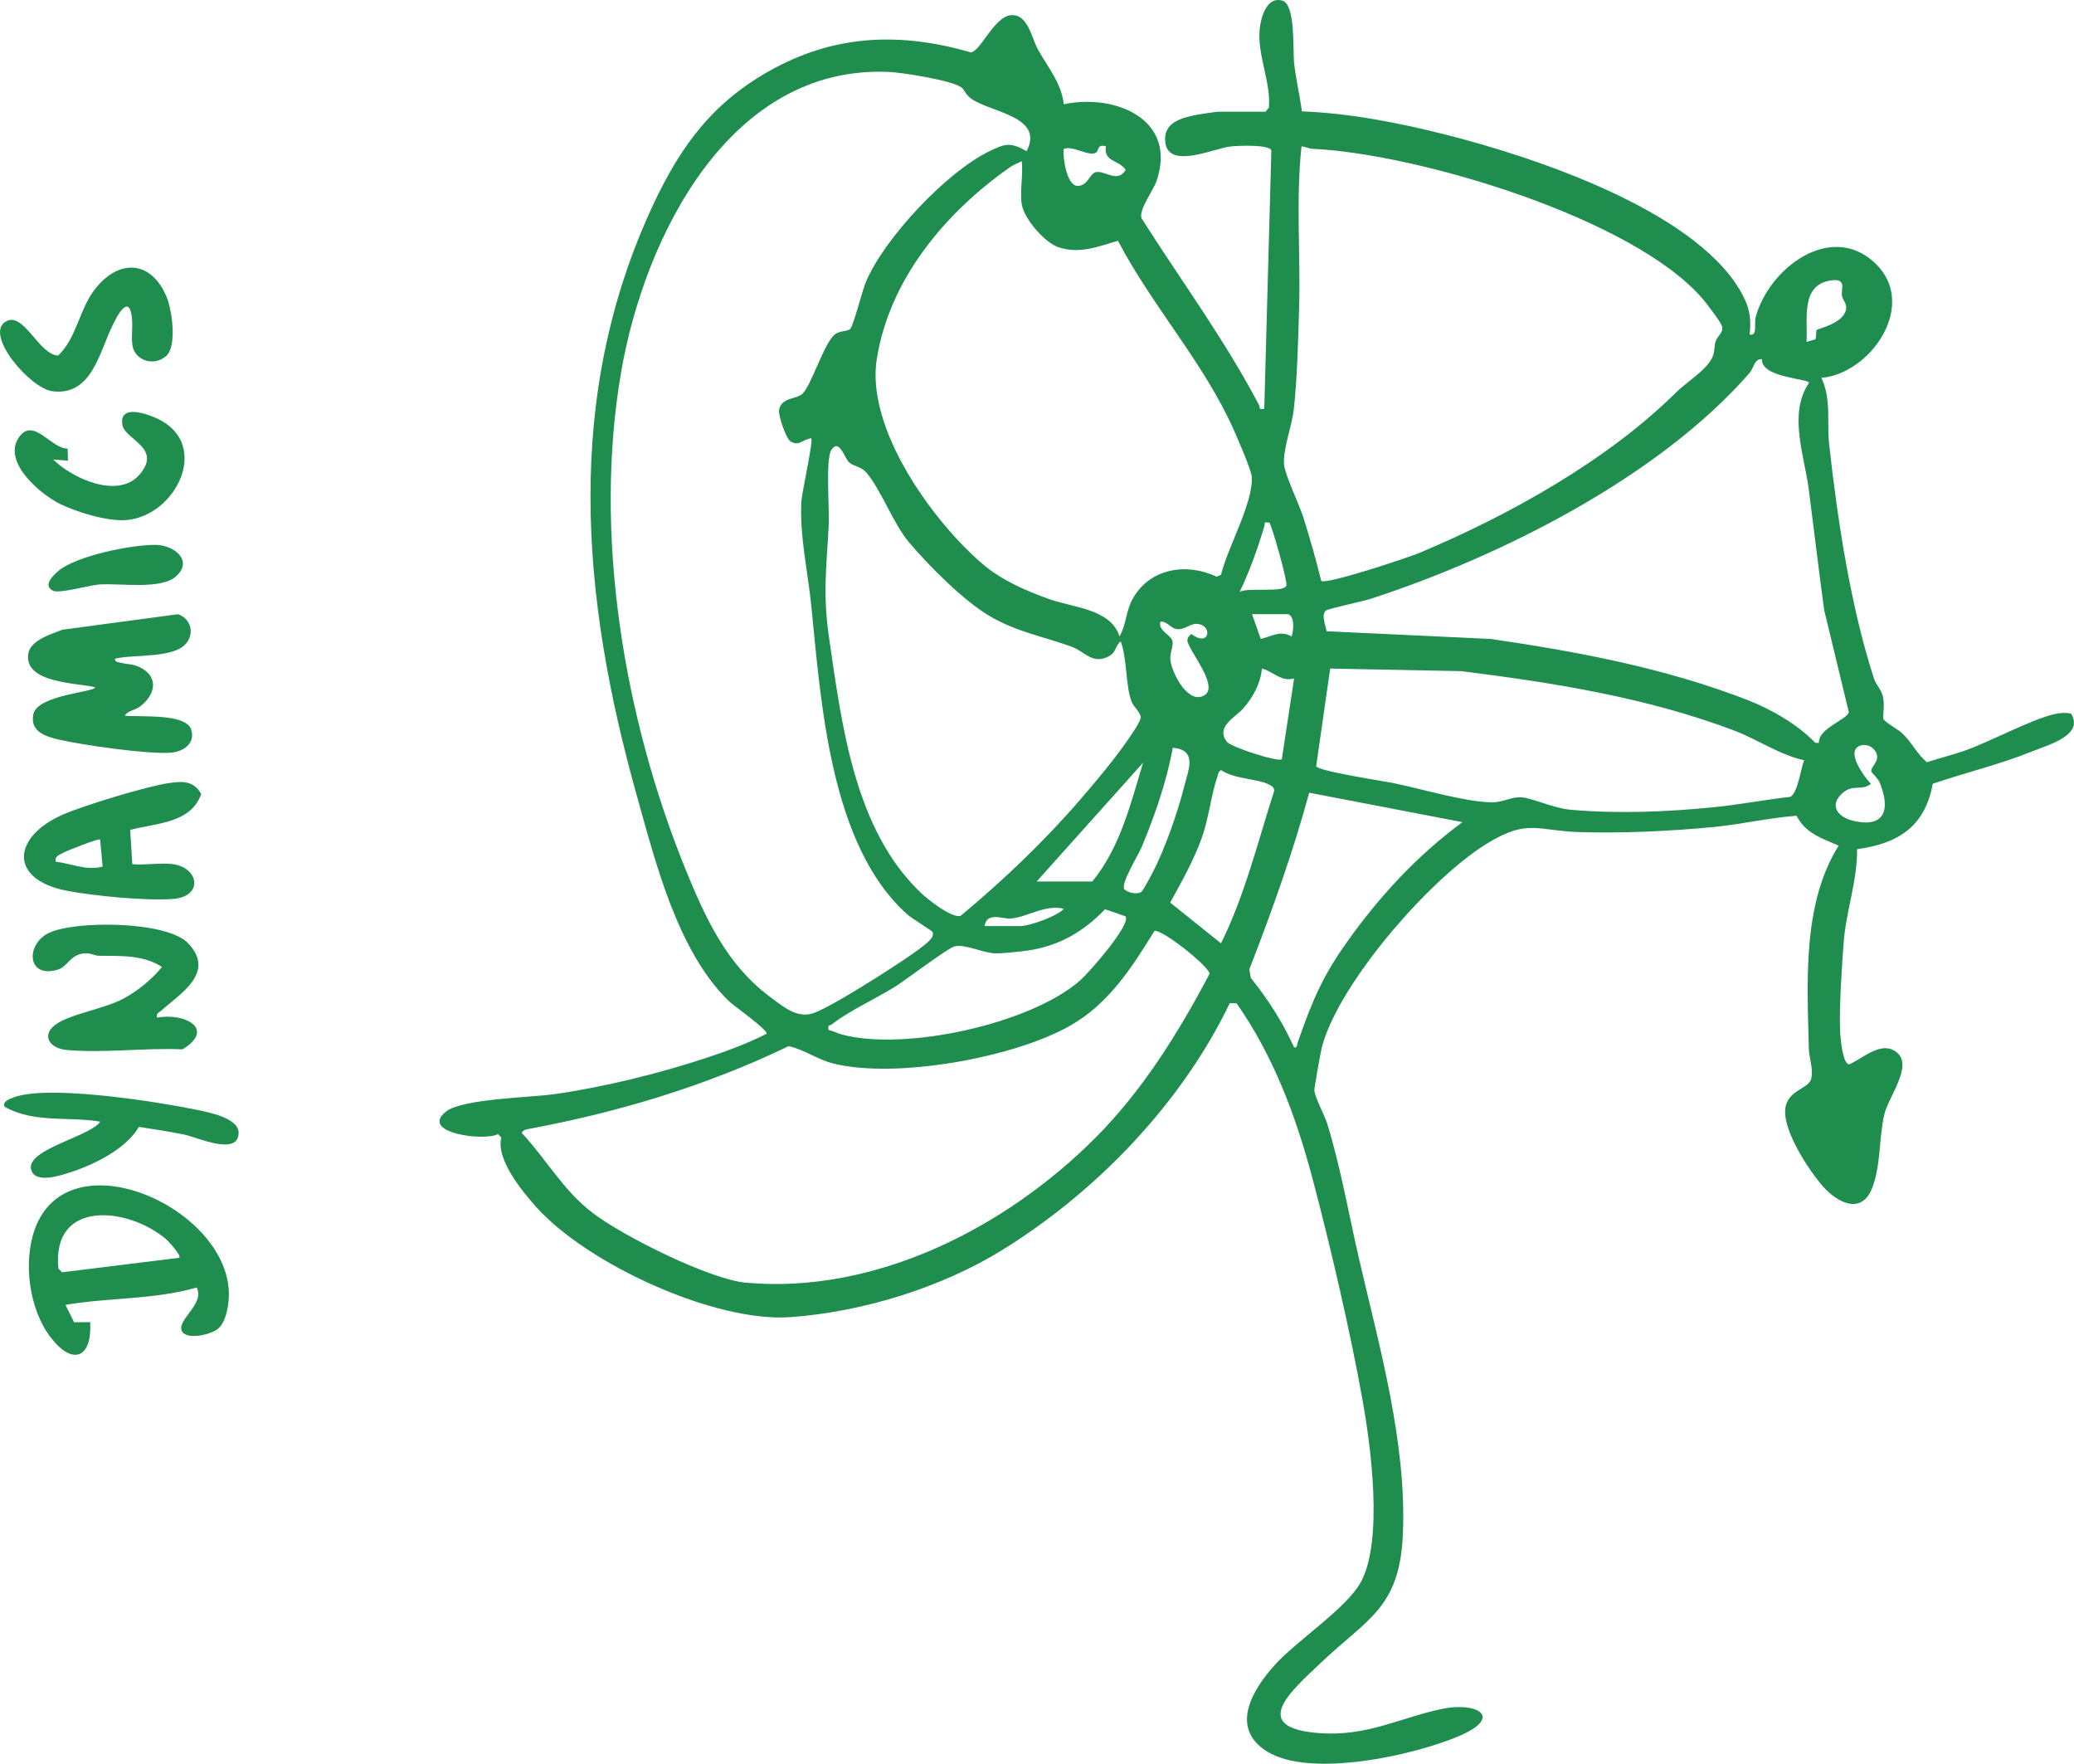 <svg xmlns="http://www.w3.org/2000/svg" id="Camada_2" data-name="Camada 2" viewBox="0 0 418.55 355.87"><defs><style>      .cls-1 {        fill: #1e8d4e;      }    </style></defs><g id="Camada_1-2" data-name="Camada 1"><g><path class="cls-1" d="M255.41,22.53l.67-.83c.41-5.24-2.39-10.62-1.86-15.85.24-2.36,1.41-6.67,4.59-5.71,2.69.81,2.06,9.99,2.36,12.65.35,3.18,1.15,6.49,1.56,9.68,9.8.39,19.53,2.3,29.03,4.7,17.62,4.45,49.49,15,59.25,31.17,1.87,3.1,2.5,5.44,2.09,9.15,1.63.4.86-2.18,1.22-3.52,2.61-9.75,15.05-19.29,24-10.96s-.74,22.38-10.75,23.23c2.05,4.31,1.08,9,1.57,13.42,1.67,15.19,4.36,32.89,9.08,47.36.35,1.07,1.3,1.94,1.7,3.29.56,1.89-.05,3.94.19,4.76.19.61,2.87,2.05,3.71,2.83,2.05,1.9,2.97,4.18,5.05,5.9,2.35-.77,4.81-1.38,7.16-2.17,5.39-1.82,14.02-6.6,18.87-7.6.99-.21,2.07-.25,3.06-.05,2.68,4.41-4.6,6.31-7.93,7.66-6.47,2.62-13.37,4.25-19.98,6.5-1.57,8.65-6.96,12.07-15.27,13.2.06,6.37-2.23,12.49-2.71,18.77-.37,4.96-.93,13.18-.72,17.97.06,1.28.51,6.8,1.88,6.67,2.77-1.23,6.51-4.88,9.56-2.41,3.34,2.71-1.68,8.99-2.5,12.44-1.15,4.81-.66,10.36-2.5,15-2.14,5.4-7.01,2.93-9.98-.48s-8.62-12.05-7.38-16.33c.92-3.16,4.71-3.36,5.12-5.41s-.46-4.03-.51-5.96c-.32-13.5-1.35-29.23,6.02-40.97-3.4-1.5-6.66-2.44-8.5-6.03-5.56.41-11.2,1.74-16.74,2.27-8.64.83-18.3,1.29-26.99,1.03s-10.44-2.74-18.68,2.27c-11.42,6.93-29.92,28.1-33.37,41.06-.27,1.02-1.56,8.32-1.53,8.76.13,1.52,2.09,5.09,2.63,6.84,2.73,8.94,4.28,18.05,6.37,27.09,4.11,17.79,9.63,37.02,8.87,55.56-.62,14.97-7.09,17.05-16.49,25.97-5.98,5.67-14.87,13.22-.26,14.26,9.6.68,16.09-3.09,24.62-4.89,6.94-1.47,12.6,1.56,3.47,5.47-9.17,3.92-30.06,8.54-38.77,3.11-7.66-4.78-2.86-12.56,1.63-17.51s14.62-11.49,17.4-16.82c4.4-8.41,1.97-26.97.28-36.43-2.49-13.95-6.48-31.08-10.12-44.83-3.31-12.49-7.87-24.74-15.32-35.36l-1.37-.05c-9.72,20.21-26.86,38.02-45.87,49.79-12.34,7.64-28.36,12.56-42.87,13.58-15.31,1.08-40.99-10.78-51.22-22.21-2.9-3.24-8.17-9.66-7.06-14.02l-.68-.72c-2.52,1.51-15.97-.17-10.5-4.52,3.27-2.61,17.13-2.85,21.94-3.53,9.8-1.39,20.87-4.12,30.27-7.2,4.24-1.39,8.53-2.97,12.51-4.98.2-.88-6.59-5.57-7.76-6.72-10.26-10.12-14.65-27.83-18.47-41.47-11.21-39.99-14.73-80.42,3.32-119.05,5.71-12.22,12.38-21.09,24.4-27.55,12.83-6.9,25.82-7.26,39.73-3.23,1.93-.2,4.72-7.18,8.05-7.5,3.49-.33,4.2,4.62,5.5,6.94,2,3.56,4.73,6.79,5.21,11.03,10.29-2.21,23,3,18.71,15.48-.68,1.96-3.6,5.77-3.04,7.51,7.98,12.57,16.82,24.53,23.74,37.73.27.51-.27.96,1.04.71l1.43-52.12c-.41-1.24-6.73-.96-8.17-.81-3.31.34-12.53,4.73-13.23-.8-.5-3.98,3.17-4.96,6.35-5.58.69-.13,3.91-.62,4.38-.62h9.49ZM194.07,17.68c-1.8-1.45-11.95-3.04-14.58-3.16-32.21-1.52-49.37,33.19-54.1,60.33-5.73,32.86.52,70.01,12.99,100.64,3.95,9.69,8.3,19.17,16.9,25.56,2.62,1.95,5.5,4.51,8.82,3.4,2.71-.9,10.01-5.46,12.78-7.2,2.29-1.44,9.04-5.74,10.6-7.39.5-.53.9-.9.77-1.73-.05-.3-4.14-2.74-5.04-3.53-15.7-13.87-17.51-42.82-19.49-62.44-.69-6.83-2.38-14.12-1.99-20.98.11-1.86,2.43-12.26,1.99-12.74-1.66.14-2.56,1.8-4.28.54-.85-.63-2.4-5.18-2.22-6.25.42-2.57,3.54-2.14,4.74-3.29,1.8-1.72,4.32-10.18,6.52-11.96.95-.77,2.67-.59,3.12-1.13.71-.86,2.4-7.73,3.18-9.55,3.75-8.78,16.17-22.01,24.75-26.21,3.3-1.61,4.28-1.98,7.65-.09,3.64-7.01-7.15-7.78-11.15-10.57-1.18-.83-1.42-1.83-1.97-2.27ZM223.18,29.52c-1.78-.51-1.41.88-1.98,1.26-1.39.91-4.6-1.45-6.51-.75-.28,1.75.62,7.44,2.74,7.48s2.49-2.53,3.73-2.78c1.85-.38,4.33,2.3,6.02-.45-1.41-2.08-4.53-1.6-3.99-4.75ZM338.28,79.15c2.01-1.99,6.09-4.47,7.25-6.98.62-1.34.35-2.23.7-3.3s1.61-1.75,1.29-3.02c-.11-.71-3.22-4.76-3.94-5.59-14.1-16.34-57.62-29.27-78.68-30.23-.78-.04-1.47-.44-2.24-.5-1.18,10.77-.17,21.86-.49,32.74-.18,6.23-.39,14.29-1.08,20.4-.36,3.19-2.22,8.12-1.96,11.05.19,2.15,3.05,8.01,3.88,10.63,1.34,4.25,2.56,8.55,3.63,12.87,1.05.77,17.49-4.68,19.85-5.67,18.12-7.61,37.91-18.64,51.78-32.39ZM206.2,41.26c-.42-2.56.31-6.06,0-8.74-.81.42-1.72.75-2.47,1.28-12.97,9.13-24.24,22.53-26.79,38.66-2.21,13.98,11.14,32.55,21.25,41.25,3.9,3.36,8.92,5.55,13.75,7.24s12.25,1.95,13.99,7.48c1.42-2.5,1.23-5.13,2.74-7.75,3.46-6.04,10.86-7.19,16.85-4.31l.9-.4c1.28-5.44,6.46-14.35,6.21-19.72-.06-1.32-2.85-7.71-3.59-9.39-6.07-13.7-16.51-25.03-23.42-38.28-3.93,1.14-7.76,2.74-12.03,1.3-2.79-.95-6.9-5.73-7.38-8.6ZM366.66,66.57c.23-.28,5.11-1.22,5.84-3.94.37-1.35-.59-1.95-.78-2.95-.22-1.19,1.09-3.62-2.27-3.09-6.14.96-4.6,7.73-4.88,12.4l1.75-.5c.35-.53.07-1.6.32-1.91ZM355.58,72.48c-1.54-.14-1.64,1.77-2.49,2.75-18.25,20.97-50.07,36.98-76.34,45.56-1.56.51-8.57,2-9.12,2.37-1.1.76-.09,3.09.08,4.21l33.16,1.56c17.59,2.57,35.07,5.85,51.68,12.27,4.81,1.86,10.21,4.95,13.8,8.69h.72c-.14-2.99,5.89-4.74,6.03-6.23l-4.96-20.53c-1.1-8.08-2.06-16.22-3.11-24.36-.89-6.91-4.19-15.25.04-21.53,0-.85-9.68-1-9.49-4.74ZM171.37,93.31c-.94-.84-1.99-4.94-3.59-2.54-1.2,1.79-.38,11.92-.53,14.95-.45,9.13-1.27,13.87.11,23.32,2.56,17.53,5.15,38.48,18.53,51.16,1.39,1.32,6.16,5.1,7.96,4.6,8.61-7.15,16.77-14.93,24.1-23.4,3.22-3.72,7.22-8.5,9.95-12.53.6-.88,2.36-3.42,2.3-4.18-.08-1-1.45-2.07-1.87-3.18-1.18-3.2-.86-8.56-2.15-12.08-1.1.7-.83,2.1-2.3,2.93-3.33,1.88-4.96-.89-7.54-1.84-5.61-2.06-10.95-2.94-16.4-6.08s-12.47-10.28-16.48-14.99c-3.1-3.64-5.55-10.38-8.51-13.97-1.15-1.4-2.66-1.34-3.58-2.17ZM256.16,105.45c-1.31-.15-.79.02-1,.73-1.37,4.55-2.92,8.96-4.99,13.25,1.8-.99,9,.28,9.45-1.31.23-.8-2.95-12.16-3.46-12.67ZM259.91,123.92h-7.24l1.76,5c2.2-.5,3.94-1.81,6.23-.5.39-1.15.7-4.05-.74-4.5ZM234.18,125.43c-.53,1.86,2.1,2.63,2.42,3.86.27,1.02-.53,2.42-.41,3.82.23,2.65,3.72,9.39,7.01,7.08,2.79-1.96-3.69-9.42-3.57-11.01.05-.63.35-.89.8-1.26,3.82,2.9,4.36-2.02.99-2.04-1.39,0-2.36,1.27-3.96,1.05-1.23-.17-1.94-1.63-3.29-1.5ZM261.16,136.91c-2.81.67-4.09-1.41-6.49-2-.33,3.08-1.74,5.68-3.75,8-1.64,1.89-5.68,3.71-3.3,6.79.79,1.02,10.19,4.11,11.06,3.49l2.48-16.28ZM364.09,153.4c-5.03-1.1-9.4-4.22-14.21-6.03-17.71-6.66-36.26-9.6-55-11.95l-26.44-.52-2.82,19.68c.2,1.01,13.68,3.04,15.65,3.44,5.64,1.16,14.05,3.71,19.65,3.88,2.19.07,4.01-1.1,5.95-1.03,2.25.07,6.47,2.19,10.01,2.51,9.49.85,19.5.45,28.97-.5,5.12-.51,10.27-1.51,15.4-2.09,1.54-.57,2.16-5.81,2.84-7.39ZM375.39,150.45c-3.07,1.09.92,6.44,2.17,7.7-1.8,1.51-3.56,0-5.66,1.82-2.92,2.53-1.02,4.94,2.17,5.67,6.56,1.5,7.39-2.61,5.26-7.75-.38-.93-1.63-1.92-1.7-2.31-.14-.79,1.68-1.9,1.07-3.53-.49-1.3-1.96-2.07-3.32-1.59ZM236.68,150.9c-1.28,6.87-3.57,13.52-6.26,19.97-.67,1.61-4.29,7.44-3.53,8.52.48.67,2.71,1.28,3.54.49.28-.27,1.85-3.16,2.19-3.82,2.44-4.7,5.01-12.02,6.31-17.17.89-3.54,2.81-7.57-2.25-8ZM209.2,177.87h11.24c5.64-6.93,7.71-15.6,10.24-23.97l-21.48,23.97ZM246.43,155.39c-.58.3-.57.77-.74,1.27-1.25,3.61-1.72,8.36-3.14,12.34-1.65,4.61-4.04,8.85-6.4,13.12l10.26,8.22c4.8-9.66,7.41-20.44,10.73-30.74.01-.78-.53-1.05-1.12-1.34-2.34-1.16-7.04-1.08-9.6-2.87ZM295.13,165.89l-30.92-5.94c-3.31,12.13-7.55,23.96-12.09,35.67l.31,1.71c3.45,4.28,6.47,8.99,8.73,14,.67.15.56-.52.73-1,2.9-8.25,4.88-13.17,10.06-20.42,6.53-9.15,14.12-17.35,23.18-24.02ZM198.7,186.86h7.24c1.79,0,7.49-2,8.74-3.49-3.68-.97-7.63,1.82-10.81,1.97-1.64.08-4.72-1.38-5.18,1.52ZM227.15,184.9l-4.14-1.44c-4.37,4.56-9.3,7.42-15.61,8.34-1.43.21-5.05.58-6.42.57-2.52-.03-6.24-1.96-8.39-1.4-1.34.35-9.76,6.74-11.91,8.09-3.9,2.44-9.4,4.94-12.82,7.64-.4.31-.92-.02-.63,1.13.98.2,1.83.7,2.8.95,12.75,3.33,37.9-2.17,47.92-10.92,1.72-1.5,10.37-11.29,9.19-12.96ZM221.01,229.64c9.58-9.6,16.78-21.2,23.08-33.13.12-1.34-9.44-8.96-11.1-8.69-4.6,7.44-9.18,14.65-16.97,19.11-11.32,6.48-35.23,10.8-47.82,7.67-3.25-.81-5.85-2.81-9.04-3.51-16.69,8.04-34.43,13.36-52.64,16.74-.59.11-.9.23-1.25.74,5.1,5.48,8.25,11.47,14.31,16.15s23.67,13.43,30.87,14.09c26.2,2.4,52.53-11.11,70.55-29.17Z"></path><path class="cls-1" d="M36.78,268.7c-1.4-2.25,4.67-5.53,2.91-8.91-8.6,2.48-17.73,2-26.48,3.5l1.75,3.51,3.24-.02c.42,7.14-3.45,8.9-7.91,3.16s-5.67-15.38-3.22-22.03c6.77-18.42,38.35-4.53,39.11,12.64.1,2.25-.41,6.21-2.31,7.66-1.43,1.09-6.05,2.17-7.09.49ZM33.49,250.01c-7.76-6.53-23.11-8.01-21.71,5.96l.75.75,23.66-2.93c.44-.47-2.15-3.31-2.7-3.77Z"></path><path class="cls-1" d="M23.21,132.92c-.12.7.88.73,1.38.85,1.54.38,2.33.14,3.96,1.04,3.66,2.03,2.62,5.63-.38,7.81-.95.69-2.5.84-2.96,1.78,3,.35,12.36-.55,13.39,2.86.85,2.82-1.68,4.46-4.21,4.62-4.74.31-17.36-1.49-22.31-2.6-2.87-.64-6.02-1.63-5.36-5.11.76-4.01,12.52-4.49,12.49-5.51-3.73-.87-14.08-.82-13.54-6.5.29-2.99,4.54-4.12,6.92-5.1l23.33-3.12c2.35.79,3.27,3.33,1.98,5.44-2.24,3.66-10.87,2.54-14.7,3.54Z"></path><path class="cls-1" d="M31.7,205.34c5.36-1.05,11.99,2.19,5.14,6.39-7.51-.33-16.01.8-23.4.13-3.27-.3-5.19-2.81-2.35-5.03s9.97-3.21,13.95-5.4c2.79-1.53,5.66-3.83,7.65-6.33-3.88-2.48-8.36-2.19-12.72-2.25-.83-.01-1.66-.5-2.51-.5-3.22,0-3.74,2.66-5.71,3.27-6.34,1.98-6.65-5.09-1.88-7.38,5.24-2.52,23.78-2.45,28.1,2.09,5.68,5.96-1.72,10.22-5.42,13.59-.49.44-1.07.45-.84,1.41Z"></path><path class="cls-1" d="M34.94,174.37c5.21.73,6.15,6.51.02,7.01-5.4.44-15.99-.61-21.39-1.63-11.92-2.27-11.13-10.99-.71-15.46,4.3-1.84,16.68-5.61,21.2-6.28,2.8-.42,5-.49,6.55,2.2-2.1,5.96-9.13,5.86-14.34,7.24l.43,6.92c2.59.25,5.74-.35,8.24,0ZM20.2,169.38c-.32-.23-6.76,2.29-7.51,2.72s-1.67.66-1.47,1.77c3.33.39,6.05,1.85,9.49,1l-.51-5.49Z"></path><path class="cls-1" d="M33.54,71.82c-2.35,2.14-6.3,1.05-6.81-2.12-.37-2.33.41-4.99-.53-7.39-1.03-1.78-2.96,2.29-3.35,3.07-2.78,5.49-4.25,14.65-12.34,13.55-4.42-.6-13.61-11.28-9.45-13.98,3.65-2.37,6.69,6.6,10.67,6.8,3.81-3.62,4.23-9.36,7.5-13.49,4.8-6.07,11.27-5.75,14.37,1.6,1.13,2.68,2.15,9.96-.05,11.97Z"></path><path class="cls-1" d="M13.65,90.52l.06,2.44-2.99-.25c3.92,3.87,13.21,8.08,17.49,3,4.58-5.43-3.04-6.96-3.52-10.02-.66-4.26,5.1-2.17,7.2-1.16,10.78,5.2,3.58,19.64-6.44,20.41-3.75.29-9.83-1.56-13.26-3.22-4.05-1.96-11.75-8.5-8.4-13.44,2.9-4.28,6.52,2.29,9.86,2.24Z"></path><path class="cls-1" d="M20.21,226.32c-6.38-1.09-13.36.35-19.25-2.99-.9-1.36,2.65-2.2,3.63-2.39,7.92-1.58,26.84,1.28,35.22,3.02,2.34.49,8.33,1.62,8.34,4.61.01,4.8-8.49.87-10.84.39-3.06-.63-6.19-1.1-9.28-1.58-2.61,4.46-8.97,7.59-13.84,9.17-1.95.63-7.15,2.4-7.91-.58-1.04-4.08,12.06-6.67,13.93-9.64Z"></path><path class="cls-1" d="M35.54,116.28c-3.07,2.78-11.38,1.34-15.58,1.66-2.03.16-7.93,1.87-9.24,1.26-2.12-.99-.08-3.03,1.03-3.97,3.65-3.12,14.96-5.35,19.7-5.29,3.66.05,7.62,3.14,4.09,6.34Z"></path></g></g></svg>